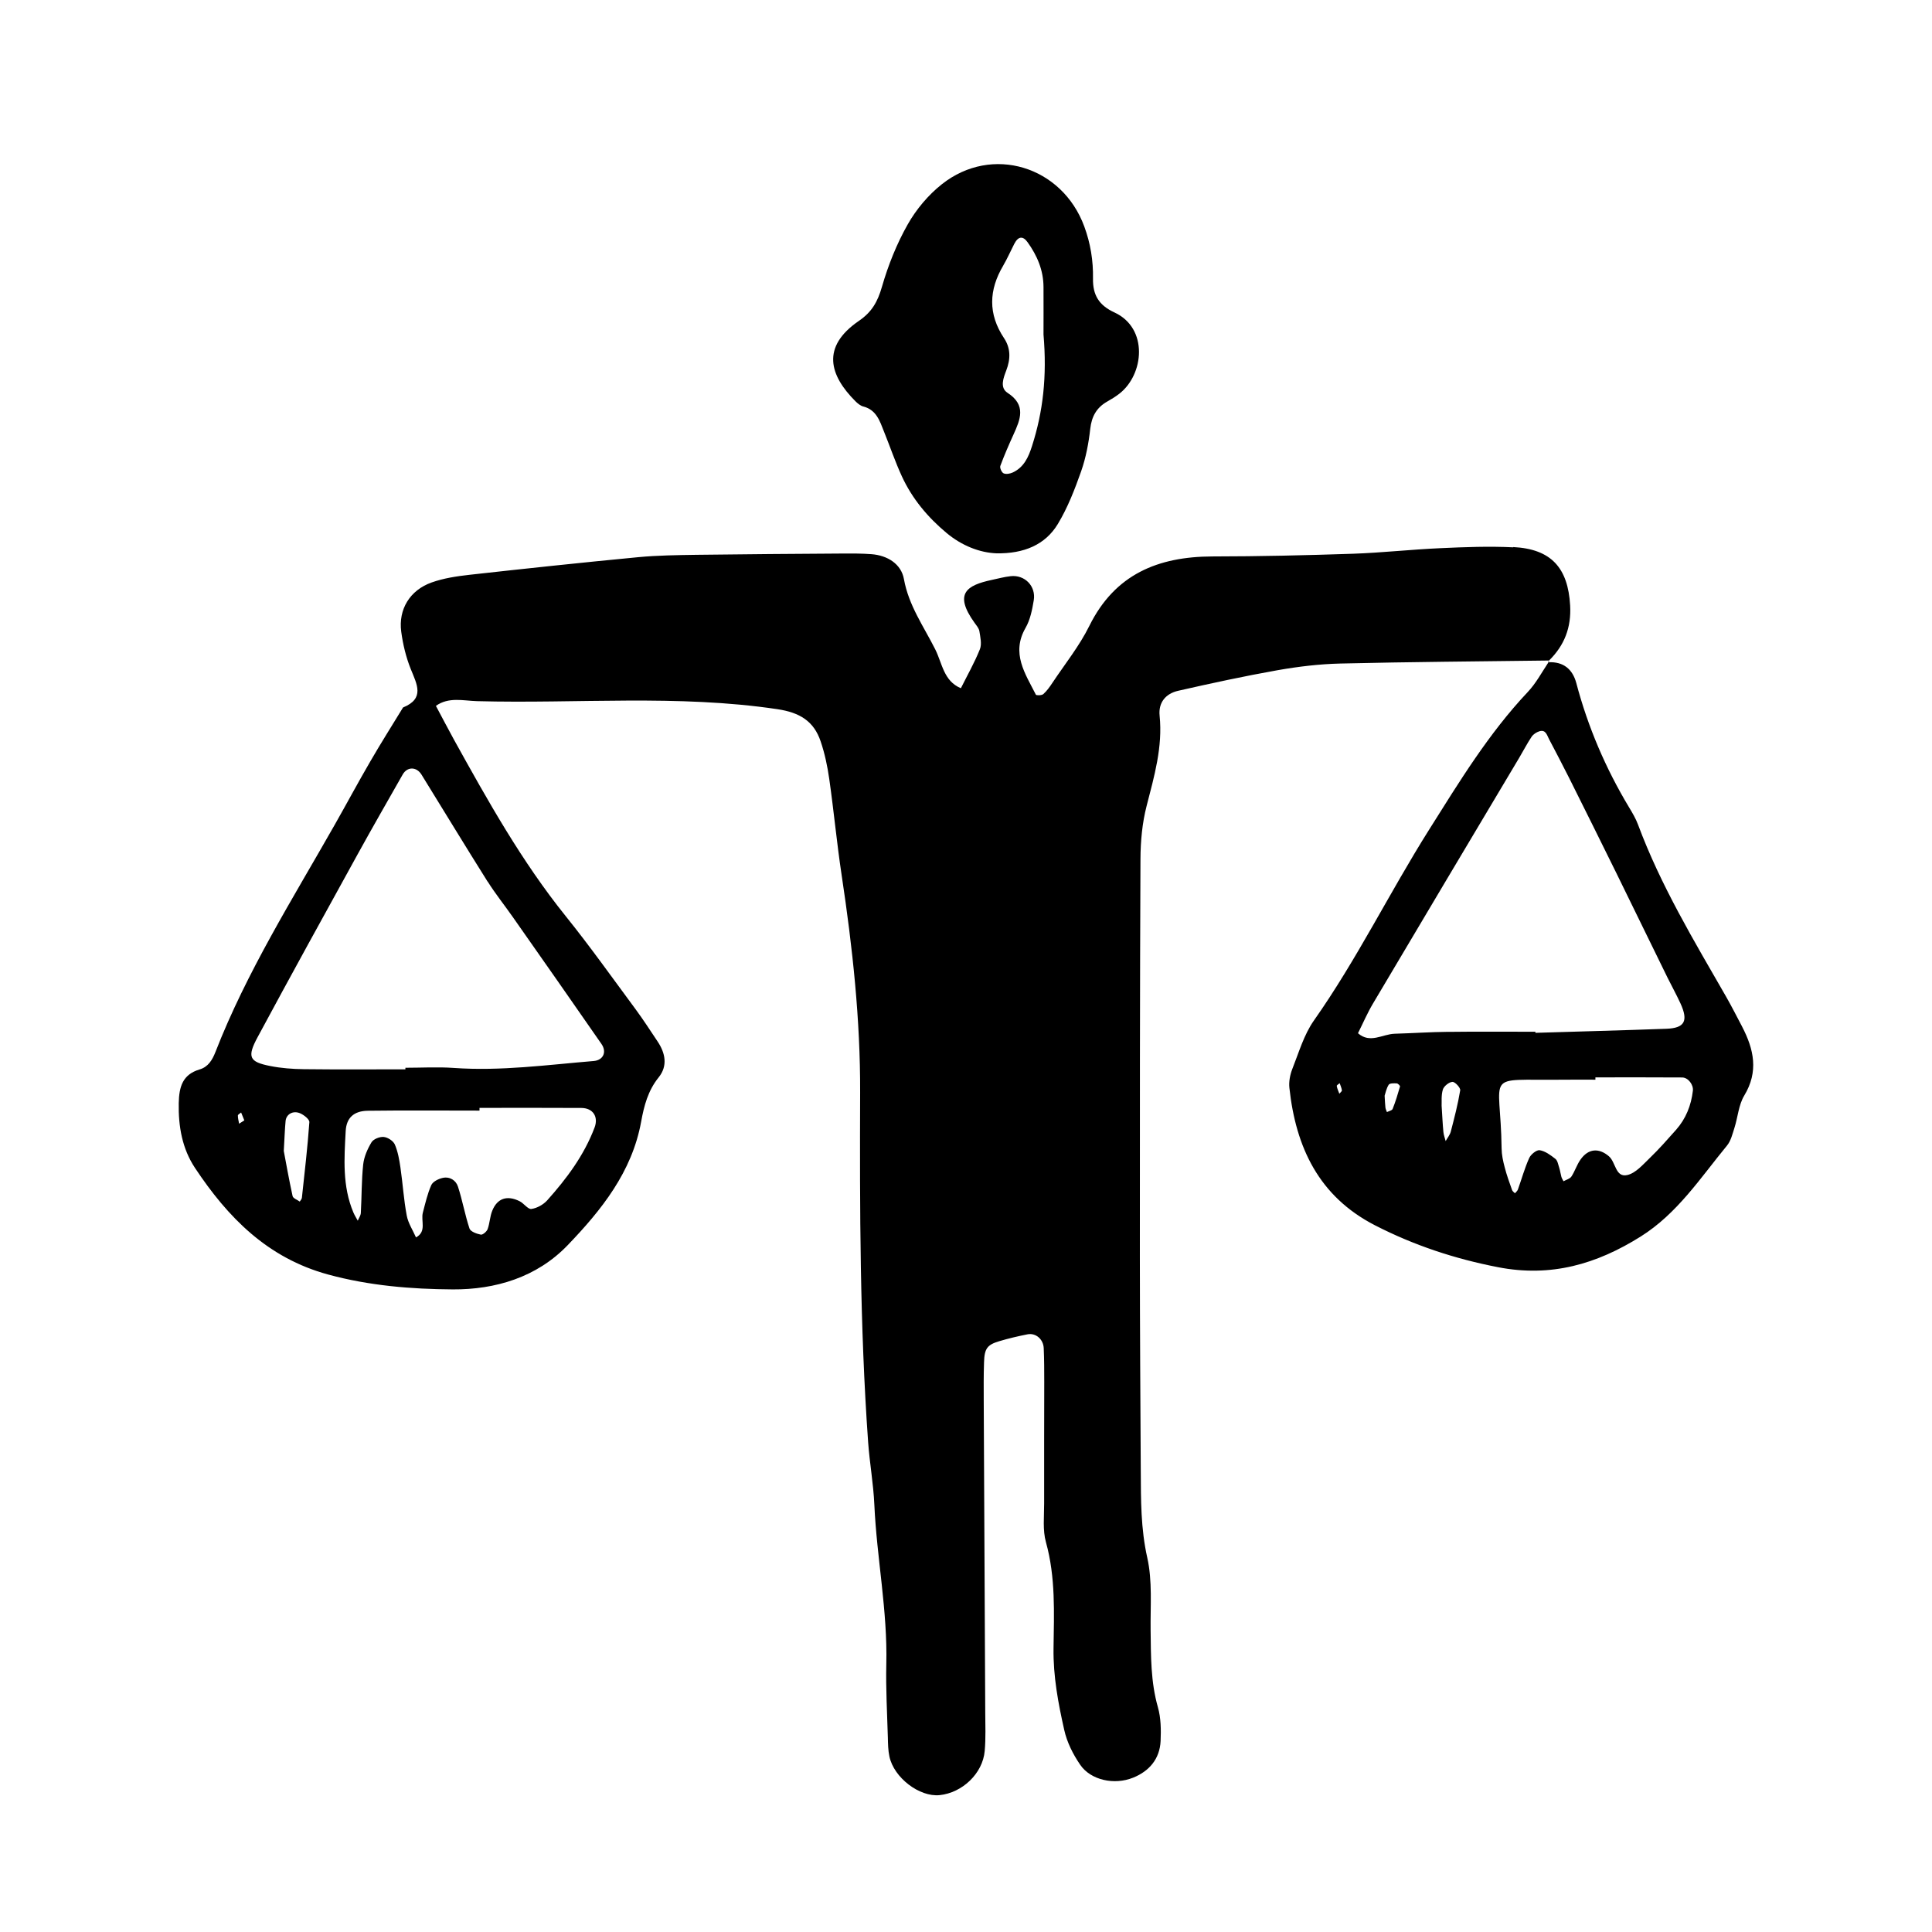 <svg xmlns="http://www.w3.org/2000/svg" width="128" height="128" viewBox="0 0 128 128"><path d="M102.632 43.78c-.03.028-.048.06-.078.09l.036.002c.02-.032.038-.064.06-.093h-.02zm-2.373-7.518c-1.605-.08-3.223-.017-4.828.056-1.926.085-3.845.3-5.77.368-3.11.105-6.223.177-9.334.18-3.602.01-6.458 1.176-8.154 4.598-.66 1.337-1.618 2.528-2.45 3.778-.175.264-.365.535-.6.743-.104.092-.465.1-.495.037-.704-1.393-1.65-2.736-.683-4.423.31-.537.44-1.2.544-1.826.157-.94-.596-1.703-1.527-1.6-.42.045-.837.16-1.255.248-1.646.354-2.54.892-1.14 2.842.125.175.288.358.32.555.062.394.17.852.034 1.194-.354.885-.832 1.726-1.26 2.584-1.145-.473-1.234-1.65-1.7-2.576-.764-1.52-1.76-2.904-2.074-4.657-.18-.996-1.085-1.568-2.155-1.648-.64-.048-1.285-.046-1.928-.042-3.22.02-6.44.043-9.66.085-1.287.02-2.578.035-3.858.156-3.73.357-7.457.753-11.18 1.168-.845.094-1.71.224-2.507.507-1.443.513-2.214 1.78-2.016 3.265.112.842.317 1.692.634 2.48.406 1.007.94 1.945-.514 2.538-.725 1.188-1.47 2.364-2.165 3.566-.808 1.386-1.566 2.804-2.36 4.202-2.8 4.934-5.838 9.75-7.91 15.072-.203.513-.474.972-1.04 1.14-1.132.337-1.36 1.144-1.386 2.227-.03 1.553.228 3.02 1.077 4.3 2.177 3.28 4.803 5.966 8.817 7.06 2.73.744 5.515.97 8.267.987 2.8.015 5.55-.787 7.608-2.93 2.244-2.335 4.256-4.85 4.864-8.167.195-1.07.453-2.07 1.163-2.95.612-.76.447-1.61-.076-2.387-.476-.714-.943-1.435-1.45-2.124-1.533-2.07-3.022-4.17-4.635-6.174-2.908-3.616-5.153-7.633-7.387-11.665-.414-.75-.806-1.51-1.21-2.263.85-.61 1.827-.337 2.73-.313 6.63.178 13.28-.455 19.894.532 1.478.22 2.414.79 2.866 2.133.273.803.45 1.647.57 2.49.303 2.12.502 4.257.822 6.38.72 4.772 1.242 9.56 1.224 14.4-.026 7.72-.02 15.443.53 23.16.1 1.383.35 2.76.412 4.147.16 3.533.88 7.023.792 10.577-.037 1.606.056 3.217.102 4.827.01.428.015.865.105 1.28.3 1.403 1.993 2.69 3.325 2.553 1.506-.156 2.857-1.437 2.987-2.924.077-.854.04-1.718.036-2.576l-.1-20.604c-.003-.86-.01-1.717.02-2.575.027-.91.21-1.158 1.012-1.396.614-.184 1.24-.33 1.87-.455.544-.107 1.045.323 1.072.912.034.75.035 1.5.035 2.25 0 2.685-.016 5.366-.007 8.05.002.858-.105 1.76.12 2.563.646 2.322.534 4.683.502 7.032-.026 1.847.31 3.635.71 5.408.18.813.586 1.62 1.06 2.308.694 1.013 2.25 1.358 3.504.85 1.068-.43 1.766-1.244 1.82-2.432.032-.74.023-1.524-.178-2.232-.48-1.68-.463-3.387-.484-5.103-.02-1.61.126-3.267-.222-4.81-.432-1.923-.42-3.827-.43-5.75-.026-4.72-.058-9.44-.06-14.16-.002-8.796 0-17.596.04-26.394.006-1.17.117-2.368.405-3.49.508-1.976 1.075-3.91.863-5.993-.088-.864.4-1.458 1.235-1.646 2.187-.497 4.384-.972 6.592-1.364 1.368-.24 2.763-.407 4.15-.44 4.607-.11 9.217-.14 13.825-.2 1.01-.996 1.48-2.178 1.397-3.647-.14-2.486-1.25-3.745-3.777-3.87zM15.843 74.45c-.032-.18-.085-.36-.083-.542 0-.07.14-.134.214-.203.07.176.14.35.213.523-.115.075-.23.15-.344.22zM20 79.36c-.01.088-.09.164-.14.248-.162-.12-.442-.213-.475-.365-.245-1.12-.444-2.25-.584-2.99.055-.94.07-1.465.12-1.984.042-.445.485-.71.955-.514.256.107.635.405.62.592-.12 1.674-.315 3.342-.495 5.01zm19.39-4.654c-.693 1.835-1.845 3.377-3.136 4.82-.256.283-.677.52-1.048.57-.23.032-.498-.373-.78-.512-.827-.413-1.478-.196-1.81.623-.16.384-.165.832-.31 1.227-.06.162-.326.39-.453.363-.272-.053-.678-.2-.747-.402-.302-.91-.467-1.865-.765-2.78-.135-.418-.55-.682-1.015-.575-.282.062-.65.245-.754.48-.255.576-.394 1.205-.557 1.82-.144.548.27 1.25-.454 1.642-.21-.48-.52-.946-.614-1.45-.197-1.046-.262-2.116-.416-3.175-.076-.518-.167-1.054-.372-1.53-.104-.24-.467-.475-.734-.5-.267-.027-.683.138-.813.354-.267.445-.494.96-.55 1.47-.113 1.064-.096 2.144-.156 3.21-.01.176-.132.345-.203.513-.097-.18-.212-.36-.293-.552-.734-1.74-.606-3.57-.507-5.386.046-.87.532-1.333 1.468-1.346 2.464-.032 4.93-.01 7.397-.01V73.4c2.248 0 4.5-.01 6.75.005.77.006 1.144.584.873 1.3zm-7.08-16.3c.512.815 1.116 1.565 1.666 2.352 1.963 2.797 3.923 5.593 5.87 8.403.374.535.12 1.08-.507 1.133-3.085.256-6.16.68-9.27.46-1.063-.076-2.14-.012-3.21-.012v.104c-2.245 0-4.49.017-6.737-.01-.74-.01-1.493-.065-2.22-.21-1.39-.274-1.548-.588-.83-1.92 2.176-4.044 4.395-8.068 6.613-12.09.978-1.776 1.99-3.536 2.993-5.3.303-.533.916-.533 1.25.008 1.46 2.363 2.9 4.737 4.38 7.09zm83.112 9.615c-.348-.66-.687-1.33-1.058-1.98-2.13-3.71-4.344-7.38-5.842-11.412-.15-.4-.37-.774-.592-1.14-1.552-2.582-2.725-5.32-3.496-8.236-.248-.922-.856-1.423-1.842-1.377-.448.674-.835 1.405-1.382 1.98-2.592 2.75-4.533 5.947-6.533 9.12-2.624 4.166-4.787 8.604-7.63 12.64-.66.94-.995 2.116-1.428 3.206-.15.384-.237.843-.194 1.246.422 3.94 1.952 7.198 5.668 9.11 2.586 1.327 5.282 2.22 8.155 2.777 3.505.683 6.533-.2 9.45-2.03 2.43-1.524 3.955-3.882 5.717-6.024.26-.314.365-.77.494-1.17.228-.715.278-1.525.65-2.144.966-1.593.64-3.068-.137-4.563zm-26.688 4.44c-.06-.17-.142-.335-.17-.51-.012-.053.13-.13.193-.186.047.146.126.306.147.475.007.063-.11.146-.17.223zm3.53 1.01c-.04.103-.245.14-.376.207-.035-.1-.088-.198-.1-.3-.025-.21-.03-.42-.053-.785.053-.157.112-.474.27-.727.066-.105.35-.098.533-.088.08.003.23.157.216.205-.144.5-.296 1.005-.49 1.49zm3.853 1.506c-.06.22-.222.414-.338.622-.053-.2-.13-.4-.15-.604-.05-.518-.074-1.045-.118-1.733.014-.25-.037-.69.083-1.08.072-.222.407-.494.635-.505.172-.006.542.395.513.56-.153.924-.388 1.832-.625 2.74zm-.185-6.616c-1.178.012-2.357.093-3.535.127-.808.026-1.627.672-2.427-.034.33-.658.62-1.338.996-1.97 3.22-5.437 6.46-10.864 9.692-16.29.274-.46.52-.942.818-1.386.11-.162.315-.295.504-.356.424-.137.506.244.643.507.446.85.894 1.702 1.325 2.56 1.052 2.105 2.1 4.213 3.14 6.325 1.134 2.307 2.258 4.62 3.39 6.928.285.576.598 1.138.865 1.722.523 1.15.267 1.62-.936 1.664-2.894.107-5.79.18-8.683.27v-.072c-1.933 0-3.865-.017-5.792.008zm15.108 6.496c-.565.636-1.13 1.28-1.744 1.87-.45.432-.928.997-1.483 1.122-.79.183-.757-.848-1.218-1.242-.653-.56-1.36-.533-1.888.226-.24.34-.366.765-.597 1.115-.102.153-.346.213-.523.313-.048-.096-.11-.188-.14-.288-.057-.205-.084-.418-.148-.62-.066-.202-.107-.46-.25-.575-.313-.245-.668-.512-1.037-.573-.207-.035-.592.277-.7.52-.302.672-.498 1.39-.747 2.084-.032.094-.128.166-.195.248-.063-.068-.162-.128-.19-.21-.177-.5-.36-1-.49-1.51-.11-.408-.2-.834-.205-1.256-.064-5.15-1.282-4.486 3.98-4.547.742-.01 1.49-.002 2.235-.002v-.153c1.917 0 3.83-.008 5.745.006.41.004.757.49.713.875-.114.978-.464 1.86-1.118 2.597zM57.205 26.933c.864.23 1.084.964 1.36 1.657.4.99.742 2.005 1.19 2.976.683 1.48 1.715 2.71 2.963 3.75 1.017.847 2.2 1.3 3.296 1.343 1.824.033 3.238-.57 4.064-1.933.658-1.085 1.126-2.3 1.55-3.5.316-.9.497-1.865.604-2.817.093-.82.42-1.407 1.126-1.806.277-.158.555-.325.806-.523 1.634-1.27 1.934-4.335-.33-5.38-1.033-.476-1.44-1.16-1.42-2.246.02-1.18-.163-2.325-.58-3.456-1.47-3.987-6.113-5.425-9.436-2.79-.9.712-1.696 1.663-2.26 2.66-.73 1.29-1.295 2.705-1.706 4.13-.283.98-.656 1.666-1.532 2.264-2.517 1.726-1.935 3.61-.227 5.32.15.15.337.303.53.353zm9.265-9.346c.27-.46.483-.955.728-1.43.267-.513.57-.537.877-.116.645.898 1.056 1.865 1.06 2.978.007 1.18 0 2.36 0 3.143.238 2.78-.03 5.11-.76 7.385-.23.725-.532 1.414-1.282 1.758-.177.08-.437.128-.6.056-.128-.057-.264-.36-.22-.49.26-.703.56-1.39.87-2.074.458-1.008.865-1.956-.39-2.77-.533-.347-.267-1.004-.085-1.484.288-.758.3-1.467-.15-2.143-1.066-1.6-1.008-3.193-.048-4.81z"/></svg>